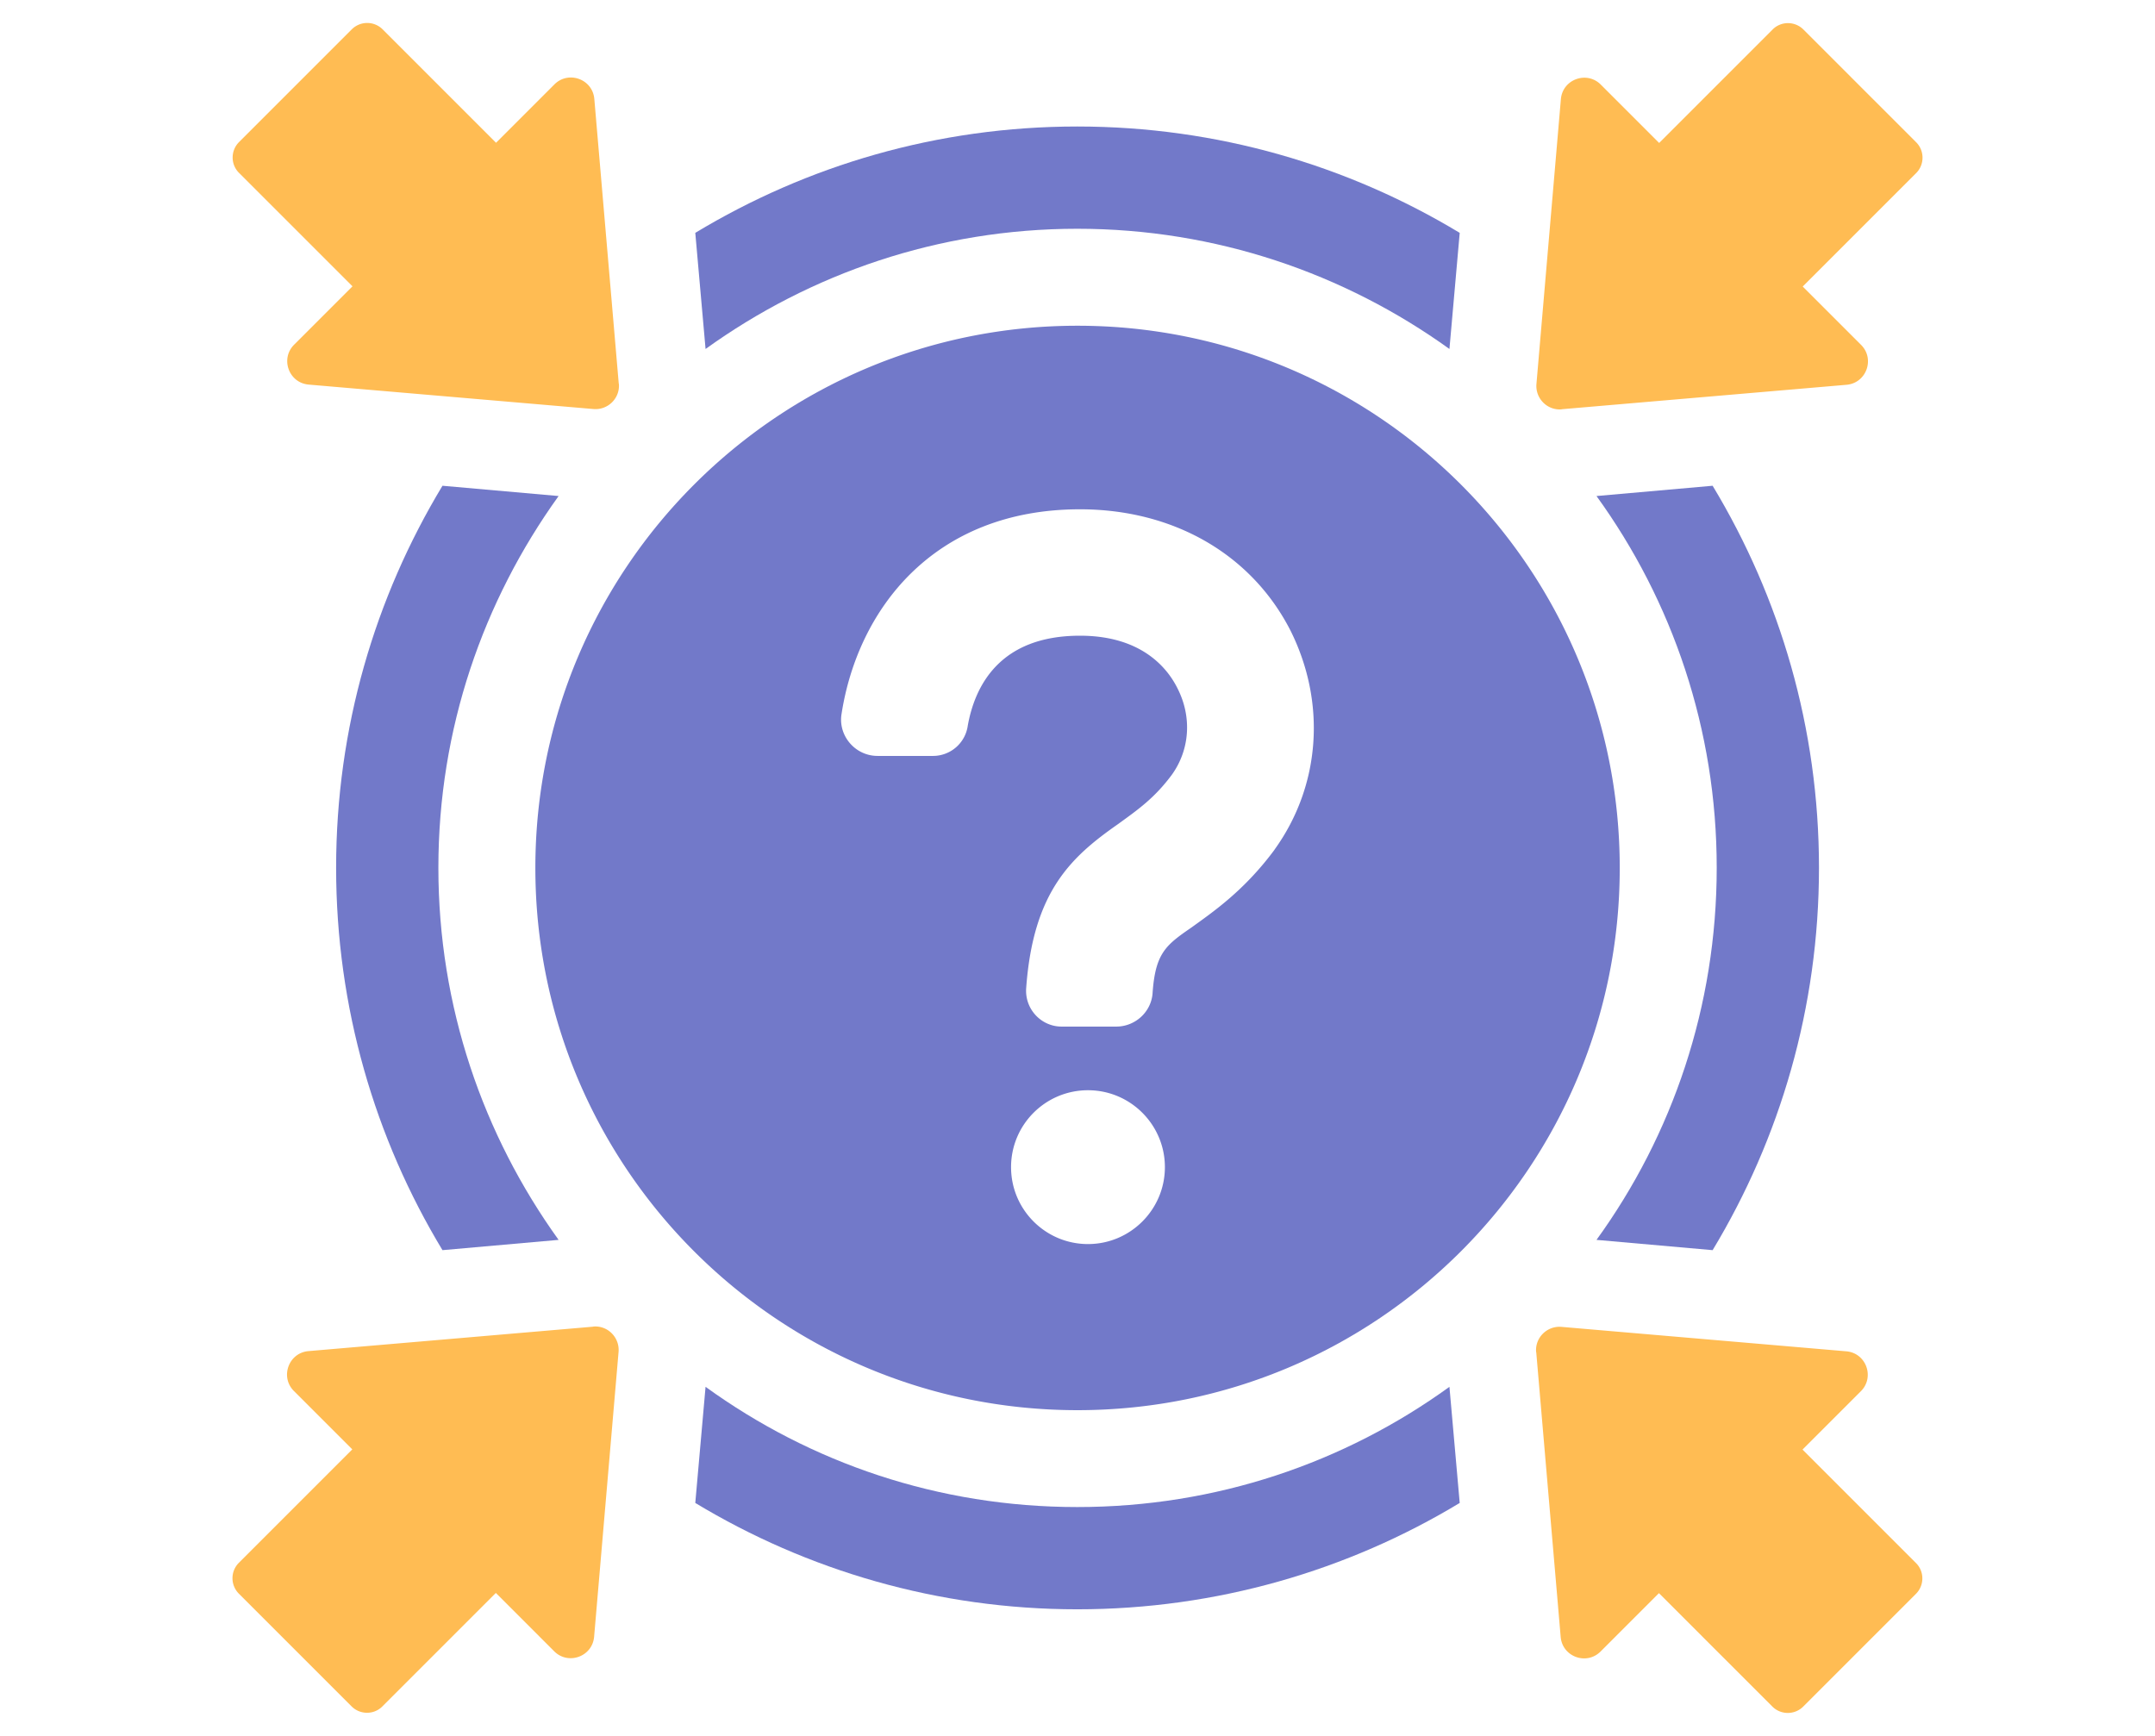 <svg height="174" width="216" xmlns="http://www.w3.org/2000/svg" viewBox="0 0 216 174"><path d="m55.99 49.72-11.64-1.03c-6.76 11.2-10.66 24.27-10.66 38.29s3.9 27.14 10.66 38.33l11.64-1.03c-7.57-10.52-12.05-23.38-12.05-37.3s4.48-26.73 12.05-37.26zm115.67-1.03-11.64 1.03c7.61 10.52 12.05 23.38 12.05 37.26s-4.43 26.78-12.05 37.3l11.64 1.03c6.76-11.2 10.66-24.32 10.66-38.33s-3.9-27.09-10.66-38.29zm-101.97-25.35 1.03 11.64c10.52-7.57 23.38-12.05 37.26-12.05s26.78 4.48 37.3 12.05l1.03-11.64c-11.2-6.76-24.32-10.66-38.33-10.66s-27.09 3.9-38.29 10.66zm75.59 115.67c-10.52 7.61-23.38 12.05-37.3 12.05s-26.73-4.43-37.26-12.05l-1.03 11.64c11.2 6.76 24.32 10.66 38.29 10.66s27.14-3.9 38.33-10.66z" fill="#7279c9"/><path d="m62.02 38.47-2.45-28.55c-.17-1.99-2.59-2.87-4-1.46l-5.85 5.85-11.37-11.37a2.19 2.19 0 0 0 -3.09 0l-11.3 11.3c-.85.85-.86 2.24 0 3.09l11.37 11.37-5.85 5.85c-1.41 1.41-.53 3.83 1.46 4l28.55 2.45c1.45.12 2.67-1.09 2.54-2.54zm91.96 97.06 2.45 28.55c.17 1.99 2.59 2.87 4 1.46l5.85-5.85 11.37 11.37c.85.85 2.24.85 3.09 0l11.3-11.3c.85-.85.86-2.24 0-3.09l-11.37-11.37 5.85-5.85c1.41-1.41.53-3.83-1.46-4l-28.55-2.45c-1.45-.12-2.67 1.09-2.54 2.54zm2.55-94.51 28.55-2.45c1.99-.17 2.87-2.59 1.46-4l-5.85-5.85 11.37-11.37c.85-.85.85-2.24 0-3.09l-11.3-11.3c-.85-.85-2.24-.86-3.09 0l-11.37 11.37-5.85-5.85c-1.41-1.41-3.83-.53-4 1.46l-2.45 28.55c-.12 1.45 1.09 2.67 2.54 2.54zm-97.06 91.96-28.55 2.45c-1.99.17-2.87 2.59-1.46 4l5.85 5.85-11.37 11.37a2.19 2.19 0 0 0 0 3.09l11.3 11.3c.85.85 2.24.86 3.09 0l11.37-11.37 5.85 5.85c1.41 1.41 3.83.53 4-1.46l2.45-28.55c.12-1.45-1.09-2.67-2.54-2.54z" fill="#ffbc53"/><path d="m108 32.65c-30.01 0-54.34 24.33-54.34 54.35s24.33 54.35 54.34 54.35 54.35-24.33 54.35-54.35-24.33-54.35-54.35-54.35zm1.05 92.05c-4.25 0-7.71-3.45-7.71-7.71s3.45-7.71 7.71-7.71 7.71 3.46 7.71 7.71-3.46 7.71-7.71 7.71zm18.7-39.53c-3.02 4.08-6.11 6.2-8.33 7.8-2.57 1.77-3.63 2.57-3.9 6.65-.17 1.86-1.77 3.28-3.63 3.28h-5.49c-2.04 0-3.72-1.77-3.54-3.9.71-9.66 4.52-13.12 9.21-16.4 1.95-1.42 3.63-2.57 5.4-4.96 1.77-2.48 2.04-5.76.53-8.69-.98-1.95-3.54-5.23-9.75-5.23-8.06 0-10.54 5.05-11.25 9.03a3.518 3.518 0 0 1 -3.46 3.02h-5.58c-2.21 0-3.9-1.96-3.63-4.08 1.59-10.55 9.21-20.64 23.92-20.64 9.39 0 17.19 4.52 21.09 12.14 3.63 7.26 3.01 15.59-1.59 21.97z" fill="#7279c9"/></svg>

